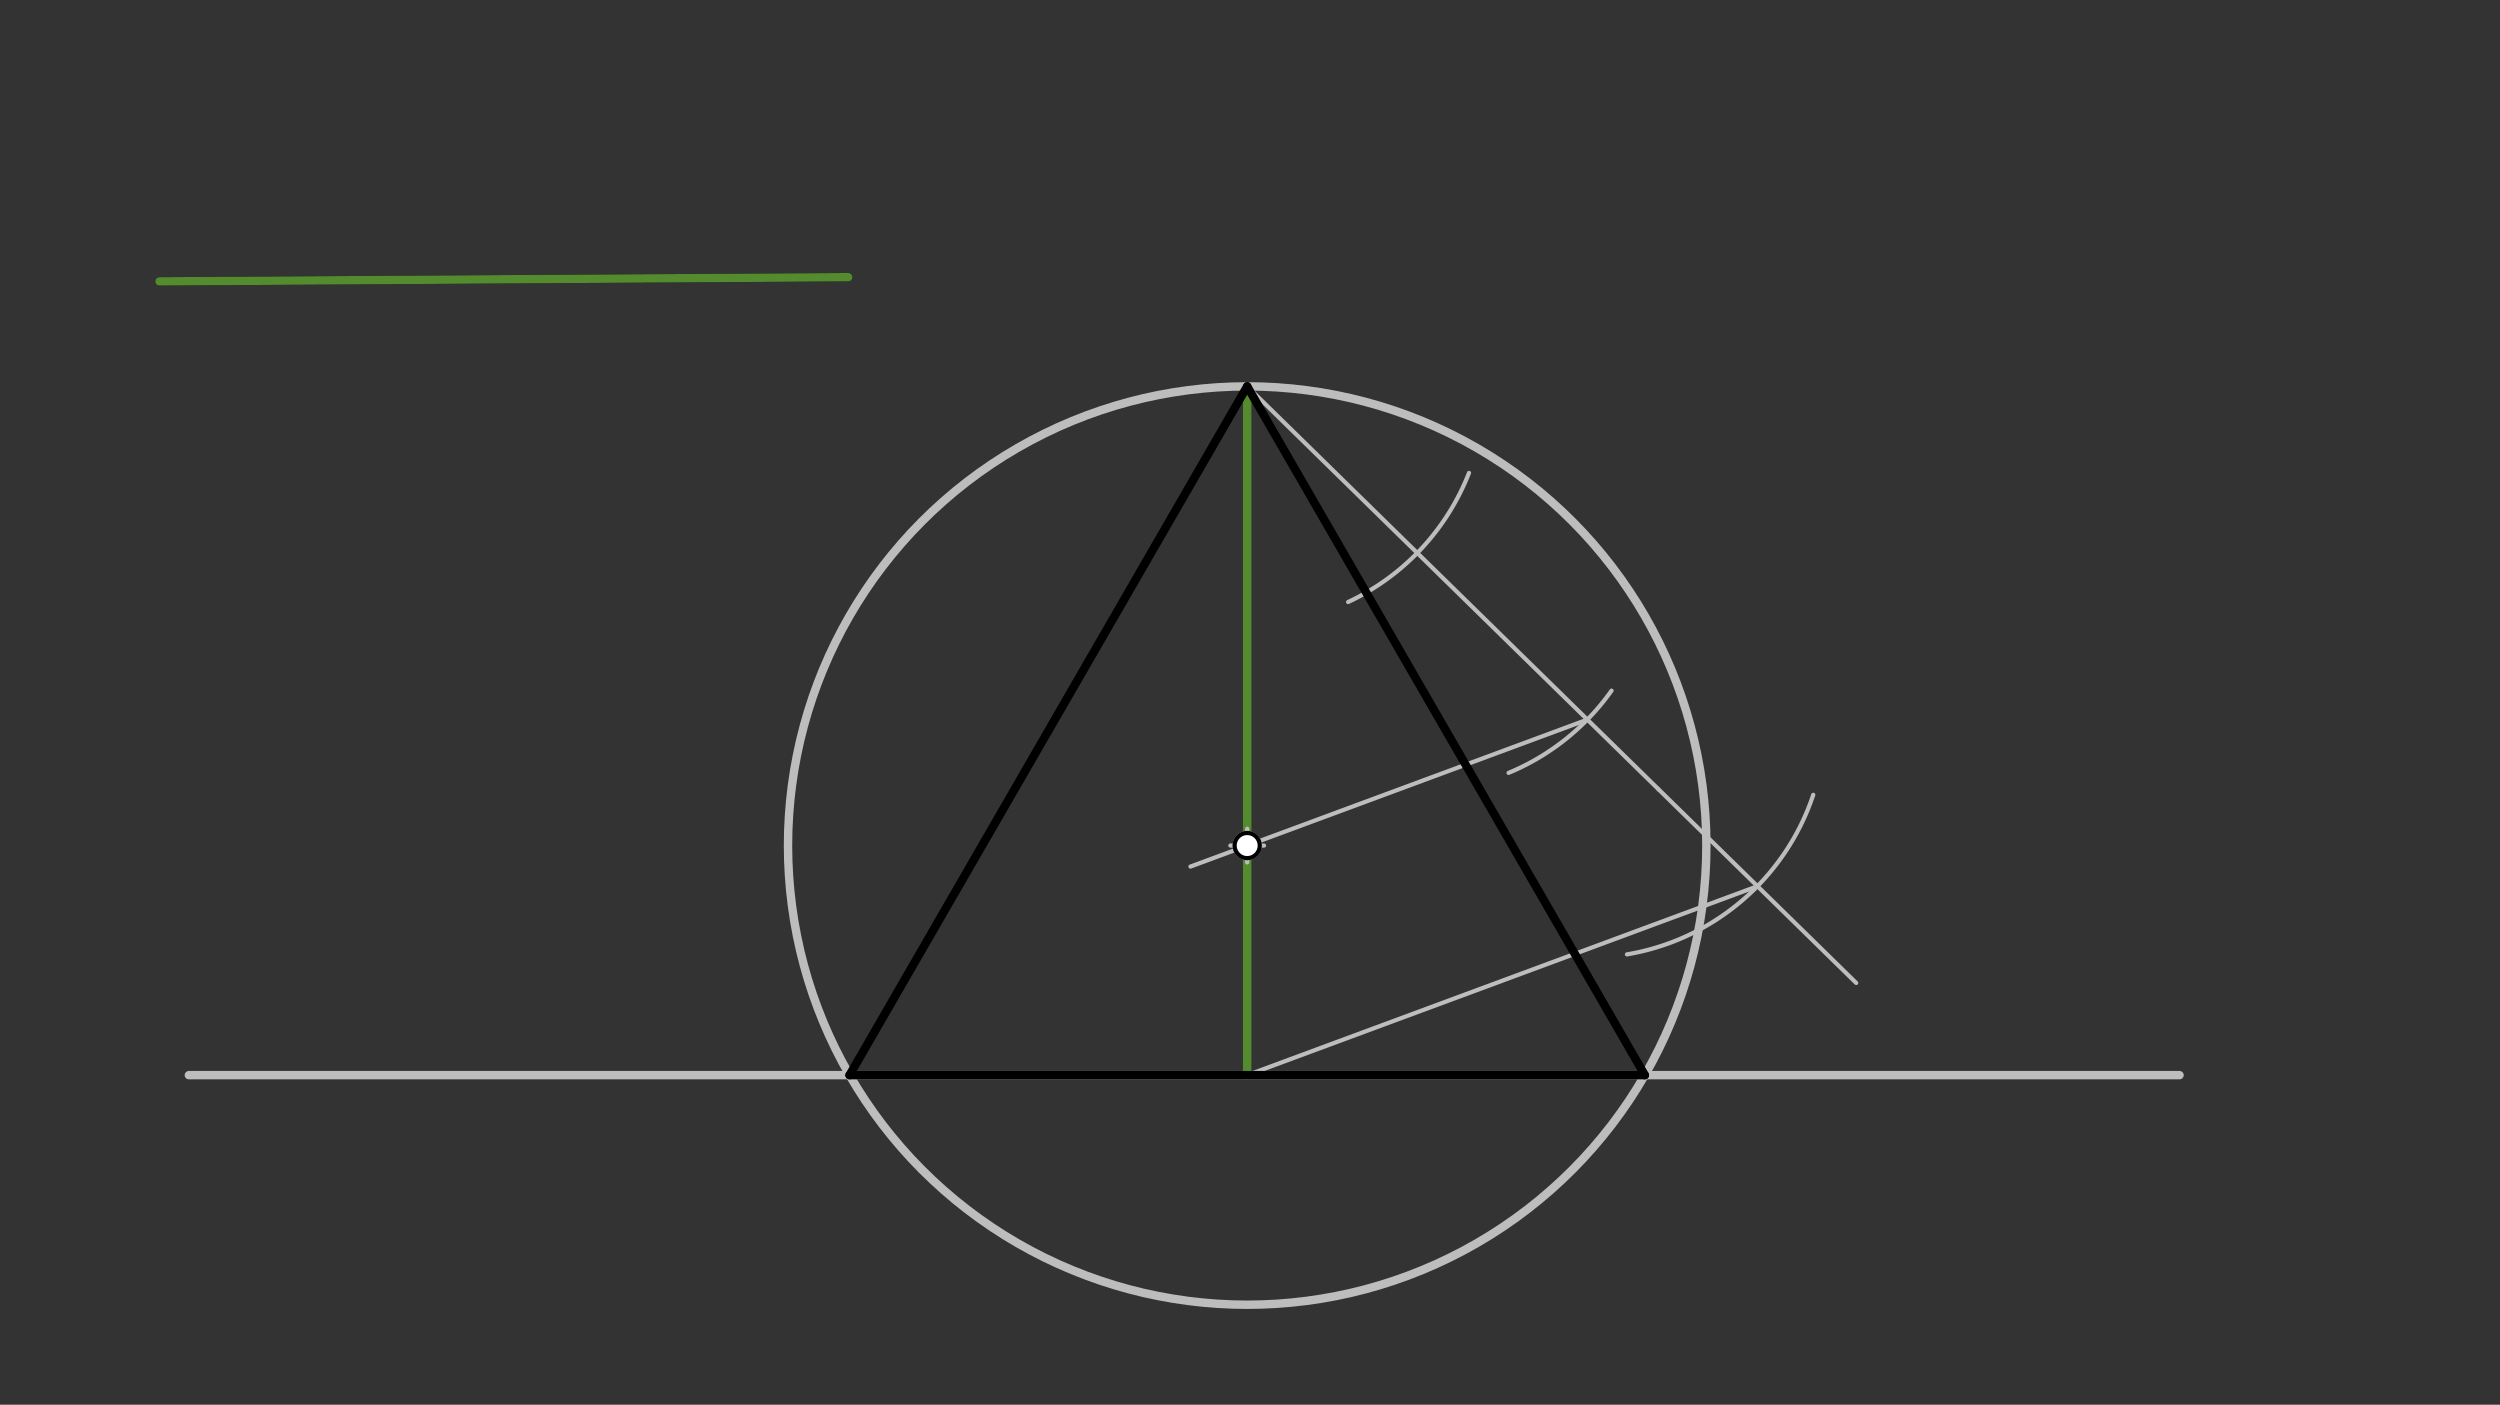 <svg xmlns="http://www.w3.org/2000/svg" class="svg--1it" height="100%" preserveAspectRatio="xMidYMid meet" viewBox="0 0 595.276 334.488" width="100%"><rect x="0" y="0" width="595.276" height="334.488" fill="#333333" stroke="none"/><defs><marker id="marker-arrow" markerHeight="16" markerUnits="userSpaceOnUse" markerWidth="24" orient="auto-start-reverse" refX="24" refY="4" viewBox="0 0 24 8"><path d="M 0 0 L 24 4 L 0 8 z" stroke="inherit"></path></marker></defs><g class="aux-layer--1FB"><g class="element--2qn"><line stroke="#BDBDBD" stroke-dasharray="none" stroke-linecap="round" stroke-width="1" x1="296.969" x2="394.969" y1="92" y2="188"></line></g><g class="element--2qn"><line stroke="#BDBDBD" stroke-dasharray="none" stroke-linecap="round" stroke-width="1" x1="394.969" x2="441.98" y1="188" y2="234.051"></line></g><g class="element--2qn"><path d="M 349.783 112.61 A 56.693 56.693 0 0 1 321.003 143.346" fill="none" stroke="#BDBDBD" stroke-dasharray="none" stroke-linecap="round" stroke-width="1"></path></g><g class="element--2qn"><path d="M 383.721 164.456 A 56.693 56.693 0 0 1 359.21 184.03" fill="none" stroke="#BDBDBD" stroke-dasharray="none" stroke-linecap="round" stroke-width="1"></path></g><g class="element--2qn"><path d="M 431.756 189.256 A 56.693 56.693 0 0 1 387.396 227.248" fill="none" stroke="#BDBDBD" stroke-dasharray="none" stroke-linecap="round" stroke-width="1"></path></g><g class="element--2qn"><line stroke="#BDBDBD" stroke-dasharray="none" stroke-linecap="round" stroke-width="1" x1="418.466" x2="296.969" y1="211.018" y2="256.004"></line></g><g class="element--2qn"><line stroke="#BDBDBD" stroke-dasharray="none" stroke-linecap="round" stroke-width="1" x1="377.967" x2="283.464" y1="171.345" y2="206.337"></line></g></g><g class="main-layer--3Vd"><g class="element--2qn"><line stroke="#000000" stroke-dasharray="none" stroke-linecap="round" stroke-width="2" x1="37.969" x2="201.969" y1="67" y2="66"></line></g><g class="element--2qn"><line stroke="#558B2F" stroke-dasharray="none" stroke-linecap="round" stroke-width="2" x1="37.969" x2="201.969" y1="67" y2="66"></line></g><g class="element--2qn"><line stroke="#558B2F" stroke-dasharray="none" stroke-linecap="round" stroke-width="2" x1="296.969" x2="296.969" y1="92" y2="256.004"></line></g><g class="element--2qn"><g class="center--1s5"><line x1="292.969" y1="201.336" x2="300.969" y2="201.336" stroke="#BDBDBD" stroke-width="1" stroke-linecap="round"></line><line x1="296.969" y1="197.336" x2="296.969" y2="205.336" stroke="#BDBDBD" stroke-width="1" stroke-linecap="round"></line><circle class="hit--230" cx="296.969" cy="201.336" r="4" stroke="none" fill="transparent"></circle></g><circle cx="296.969" cy="201.336" fill="none" r="109.336" stroke="#BDBDBD" stroke-dasharray="none" stroke-width="2"></circle></g><g class="element--2qn"><line stroke="#BDBDBD" stroke-dasharray="none" stroke-linecap="round" stroke-width="2" x1="44.969" x2="518.969" y1="256.004" y2="256.004"></line></g><g class="element--2qn"><line stroke="#000000" stroke-dasharray="none" stroke-linecap="round" stroke-width="2" x1="202.281" x2="296.969" y1="256.004" y2="92"></line></g><g class="element--2qn"><line stroke="#000000" stroke-dasharray="none" stroke-linecap="round" stroke-width="2" x1="391.657" x2="296.969" y1="256.004" y2="92"></line></g><g class="element--2qn"><line stroke="#000000" stroke-dasharray="none" stroke-linecap="round" stroke-width="2" x1="202.281" x2="391.657" y1="256.004" y2="256.004"></line></g><g class="element--2qn"><circle cx="296.969" cy="201.336" r="3" stroke="#BDBDBD" stroke-width="1" fill="#ffffff"></circle>}</g><g class="element--2qn"><circle cx="296.969" cy="201.336" r="3" stroke="#000000" stroke-width="1" fill="#ffffff"></circle>}</g></g><g class="snaps-layer--2PT"></g><g class="temp-layer--rAP"></g></svg>